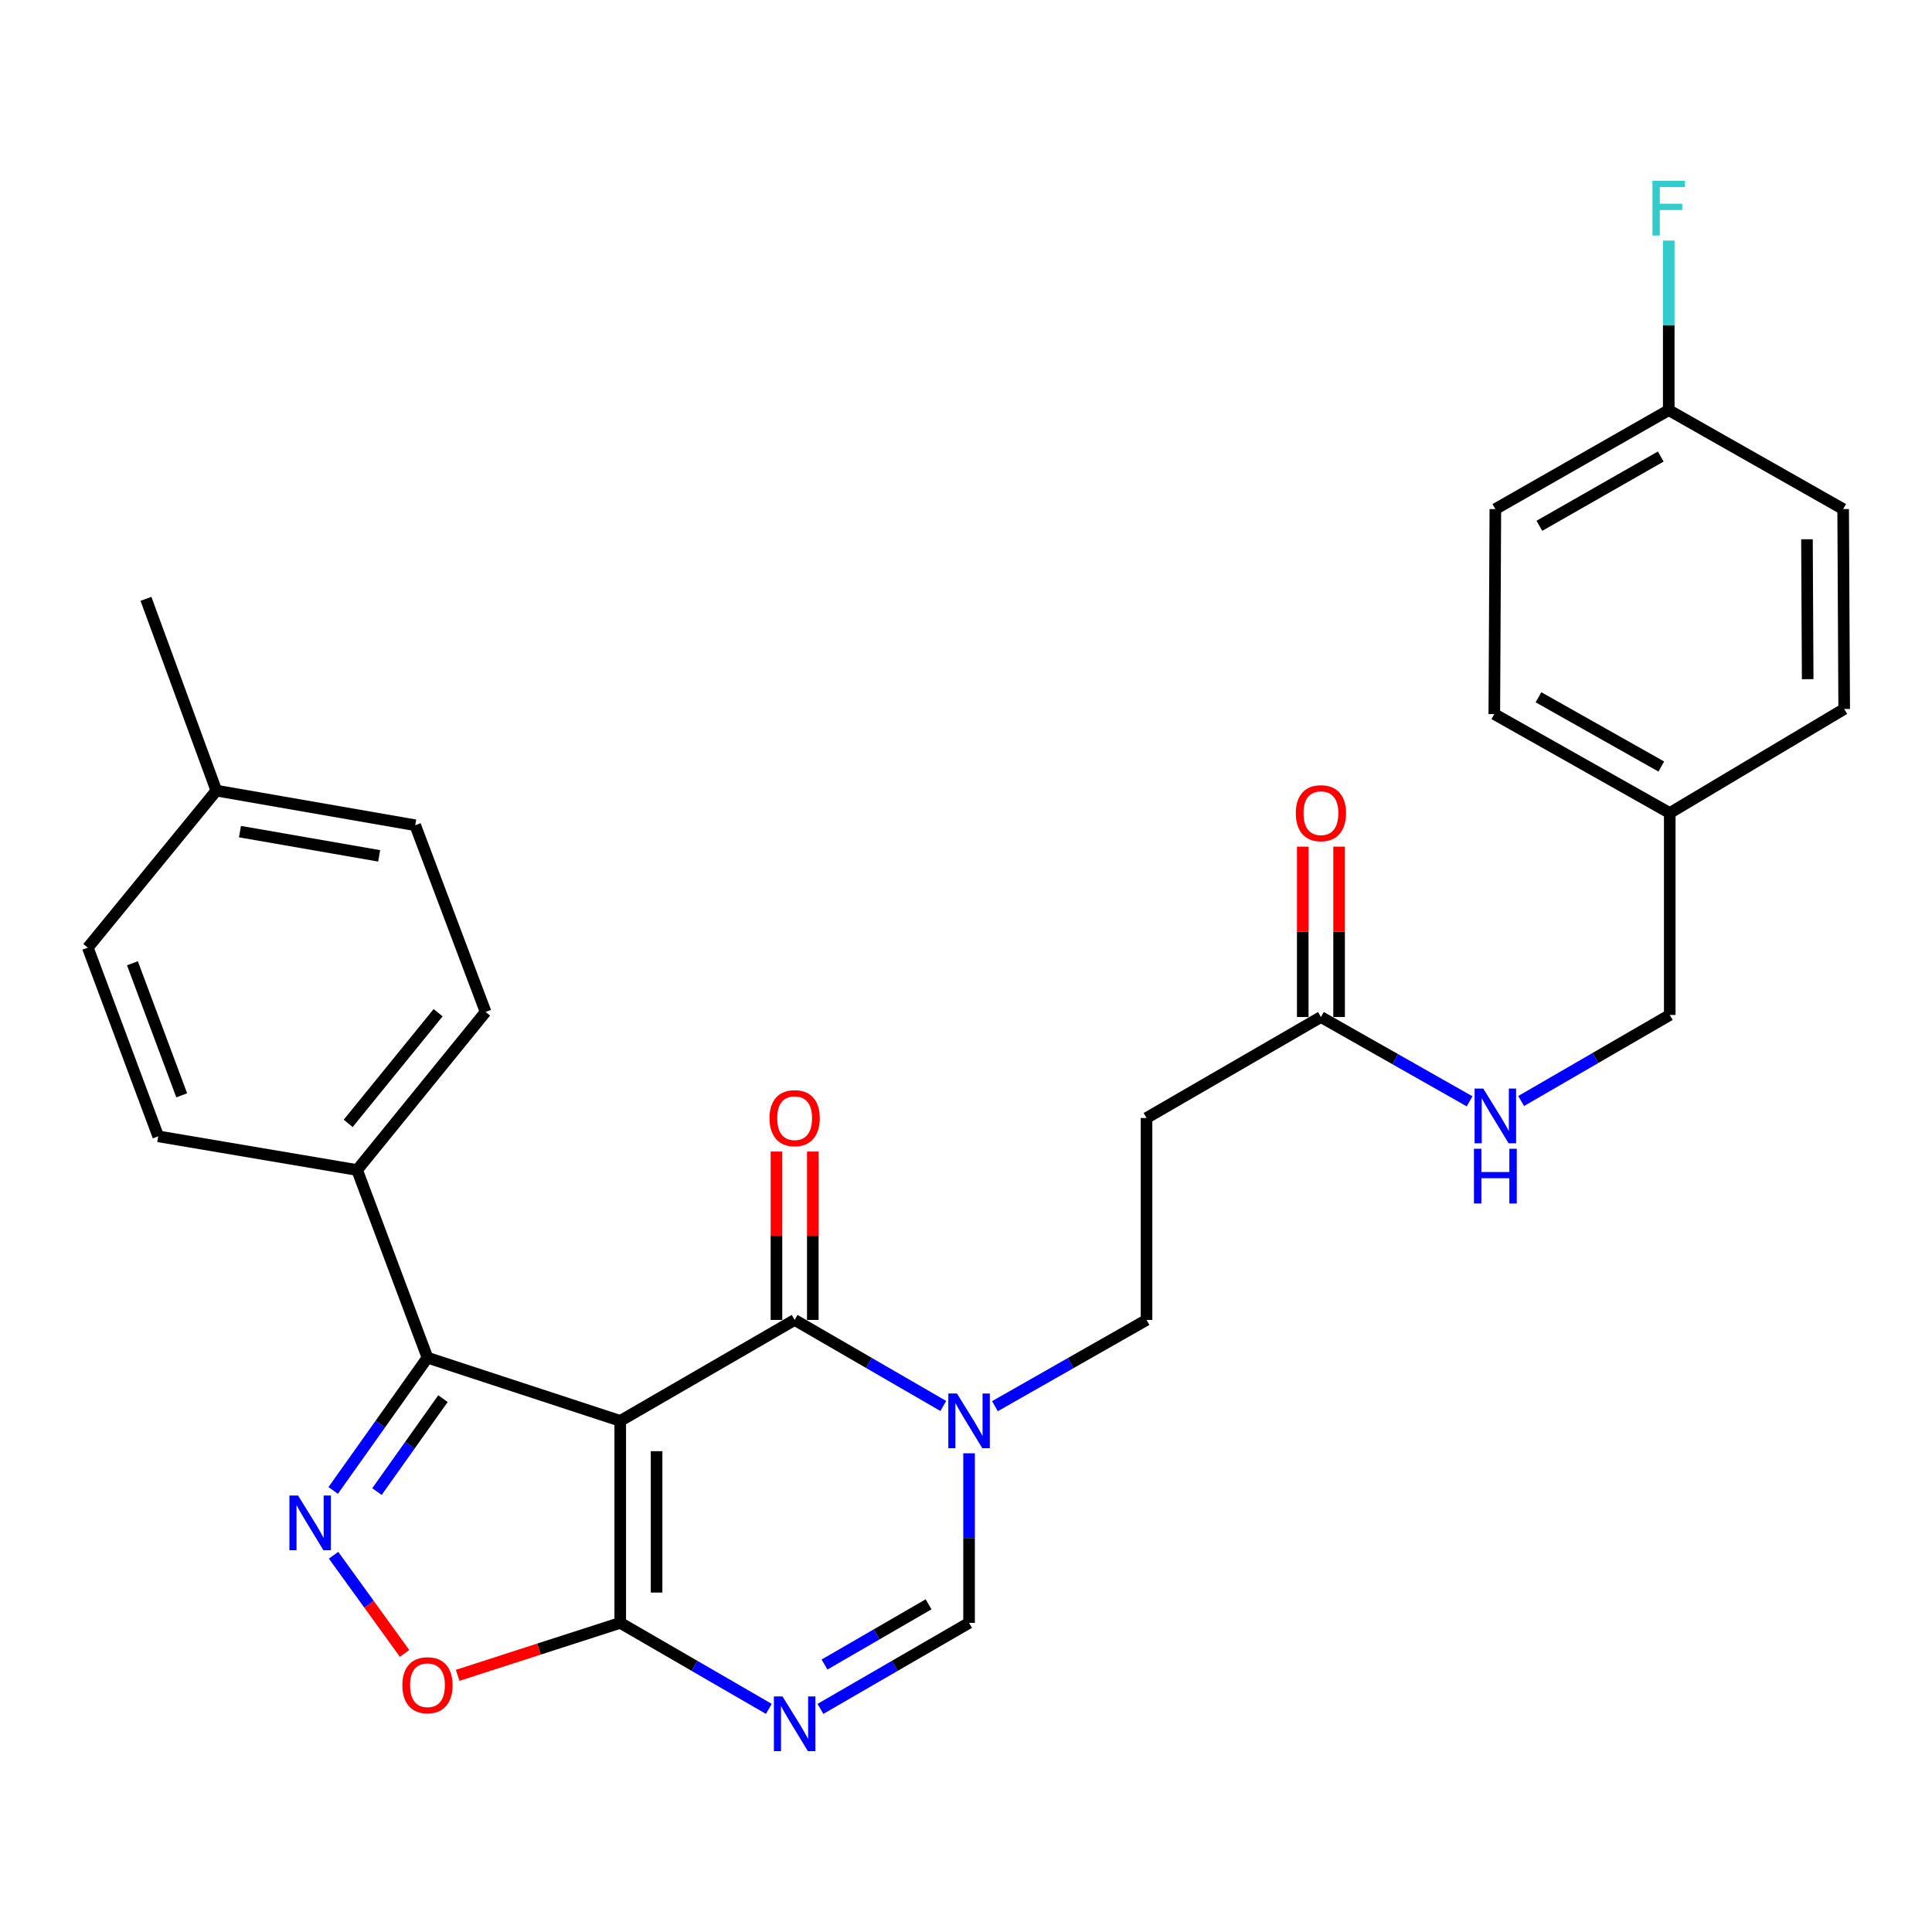 <?xml version='1.0' encoding='iso-8859-1'?>
<svg version='1.1' baseProfile='full'
              xmlns='http://www.w3.org/2000/svg'
                      xmlns:rdkit='http://www.rdkit.org/xml'
                      xmlns:xlink='http://www.w3.org/1999/xlink'
                  xml:space='preserve'
width='1000px' height='1000px' viewBox='0 0 1000 1000'>
<!-- END OF HEADER -->
<rect style='opacity:1.0;fill:#FFFFFF;stroke:none' width='1000' height='1000' x='0' y='0'> </rect>
<path class='bond-0' d='M 321.037,735.451 L 411.302,683.196' style='fill:none;fill-rule:evenodd;stroke:#000000;stroke-width:6px;stroke-linecap:butt;stroke-linejoin:miter;stroke-opacity:1' />
<path class='bond-1' d='M 321.037,735.451 L 321.037,839.992' style='fill:none;fill-rule:evenodd;stroke:#000000;stroke-width:6px;stroke-linecap:butt;stroke-linejoin:miter;stroke-opacity:1' />
<path class='bond-1' d='M 339.849,751.132 L 339.849,824.311' style='fill:none;fill-rule:evenodd;stroke:#000000;stroke-width:6px;stroke-linecap:butt;stroke-linejoin:miter;stroke-opacity:1' />
<path class='bond-4' d='M 321.037,735.451 L 221.261,702.729' style='fill:none;fill-rule:evenodd;stroke:#000000;stroke-width:6px;stroke-linecap:butt;stroke-linejoin:miter;stroke-opacity:1' />
<path class='bond-5' d='M 411.302,683.196 L 449.771,705.46' style='fill:none;fill-rule:evenodd;stroke:#000000;stroke-width:6px;stroke-linecap:butt;stroke-linejoin:miter;stroke-opacity:1' />
<path class='bond-5' d='M 449.771,705.46 L 488.241,727.725' style='fill:none;fill-rule:evenodd;stroke:#0000FF;stroke-width:6px;stroke-linecap:butt;stroke-linejoin:miter;stroke-opacity:1' />
<path class='bond-12' d='M 420.708,683.196 L 420.708,639.622' style='fill:none;fill-rule:evenodd;stroke:#000000;stroke-width:6px;stroke-linecap:butt;stroke-linejoin:miter;stroke-opacity:1' />
<path class='bond-12' d='M 420.708,639.622 L 420.708,596.048' style='fill:none;fill-rule:evenodd;stroke:#FF0000;stroke-width:6px;stroke-linecap:butt;stroke-linejoin:miter;stroke-opacity:1' />
<path class='bond-12' d='M 401.896,683.196 L 401.896,639.622' style='fill:none;fill-rule:evenodd;stroke:#000000;stroke-width:6px;stroke-linecap:butt;stroke-linejoin:miter;stroke-opacity:1' />
<path class='bond-12' d='M 401.896,639.622 L 401.896,596.048' style='fill:none;fill-rule:evenodd;stroke:#FF0000;stroke-width:6px;stroke-linecap:butt;stroke-linejoin:miter;stroke-opacity:1' />
<path class='bond-3' d='M 321.037,839.992 L 359.496,862.256' style='fill:none;fill-rule:evenodd;stroke:#000000;stroke-width:6px;stroke-linecap:butt;stroke-linejoin:miter;stroke-opacity:1' />
<path class='bond-3' d='M 359.496,862.256 L 397.955,884.52' style='fill:none;fill-rule:evenodd;stroke:#0000FF;stroke-width:6px;stroke-linecap:butt;stroke-linejoin:miter;stroke-opacity:1' />
<path class='bond-6' d='M 321.037,839.992 L 278.96,853.571' style='fill:none;fill-rule:evenodd;stroke:#000000;stroke-width:6px;stroke-linecap:butt;stroke-linejoin:miter;stroke-opacity:1' />
<path class='bond-6' d='M 278.96,853.571 L 236.882,867.15' style='fill:none;fill-rule:evenodd;stroke:#FF0000;stroke-width:6px;stroke-linecap:butt;stroke-linejoin:miter;stroke-opacity:1' />
<path class='bond-2' d='M 172.458,771.457 L 196.86,737.093' style='fill:none;fill-rule:evenodd;stroke:#0000FF;stroke-width:6px;stroke-linecap:butt;stroke-linejoin:miter;stroke-opacity:1' />
<path class='bond-2' d='M 196.86,737.093 L 221.261,702.729' style='fill:none;fill-rule:evenodd;stroke:#000000;stroke-width:6px;stroke-linecap:butt;stroke-linejoin:miter;stroke-opacity:1' />
<path class='bond-2' d='M 195.116,772.039 L 212.198,747.984' style='fill:none;fill-rule:evenodd;stroke:#0000FF;stroke-width:6px;stroke-linecap:butt;stroke-linejoin:miter;stroke-opacity:1' />
<path class='bond-2' d='M 212.198,747.984 L 229.279,723.929' style='fill:none;fill-rule:evenodd;stroke:#000000;stroke-width:6px;stroke-linecap:butt;stroke-linejoin:miter;stroke-opacity:1' />
<path class='bond-29' d='M 172.656,804.989 L 191.03,830.394' style='fill:none;fill-rule:evenodd;stroke:#0000FF;stroke-width:6px;stroke-linecap:butt;stroke-linejoin:miter;stroke-opacity:1' />
<path class='bond-29' d='M 191.03,830.394 L 209.404,855.798' style='fill:none;fill-rule:evenodd;stroke:#FF0000;stroke-width:6px;stroke-linecap:butt;stroke-linejoin:miter;stroke-opacity:1' />
<path class='bond-7' d='M 424.65,884.522 L 463.119,862.257' style='fill:none;fill-rule:evenodd;stroke:#0000FF;stroke-width:6px;stroke-linecap:butt;stroke-linejoin:miter;stroke-opacity:1' />
<path class='bond-7' d='M 463.119,862.257 L 501.589,839.992' style='fill:none;fill-rule:evenodd;stroke:#000000;stroke-width:6px;stroke-linecap:butt;stroke-linejoin:miter;stroke-opacity:1' />
<path class='bond-7' d='M 426.768,861.561 L 453.696,845.975' style='fill:none;fill-rule:evenodd;stroke:#0000FF;stroke-width:6px;stroke-linecap:butt;stroke-linejoin:miter;stroke-opacity:1' />
<path class='bond-7' d='M 453.696,845.975 L 480.625,830.39' style='fill:none;fill-rule:evenodd;stroke:#000000;stroke-width:6px;stroke-linecap:butt;stroke-linejoin:miter;stroke-opacity:1' />
<path class='bond-10' d='M 221.261,702.729 L 184.84,605.597' style='fill:none;fill-rule:evenodd;stroke:#000000;stroke-width:6px;stroke-linecap:butt;stroke-linejoin:miter;stroke-opacity:1' />
<path class='bond-11' d='M 514.97,727.838 L 554.206,705.517' style='fill:none;fill-rule:evenodd;stroke:#0000FF;stroke-width:6px;stroke-linecap:butt;stroke-linejoin:miter;stroke-opacity:1' />
<path class='bond-11' d='M 554.206,705.517 L 593.442,683.196' style='fill:none;fill-rule:evenodd;stroke:#000000;stroke-width:6px;stroke-linecap:butt;stroke-linejoin:miter;stroke-opacity:1' />
<path class='bond-30' d='M 501.589,752.224 L 501.589,796.108' style='fill:none;fill-rule:evenodd;stroke:#0000FF;stroke-width:6px;stroke-linecap:butt;stroke-linejoin:miter;stroke-opacity:1' />
<path class='bond-30' d='M 501.589,796.108 L 501.589,839.992' style='fill:none;fill-rule:evenodd;stroke:#000000;stroke-width:6px;stroke-linecap:butt;stroke-linejoin:miter;stroke-opacity:1' />
<path class='bond-8' d='M 683.708,526.41 L 593.442,578.675' style='fill:none;fill-rule:evenodd;stroke:#000000;stroke-width:6px;stroke-linecap:butt;stroke-linejoin:miter;stroke-opacity:1' />
<path class='bond-13' d='M 683.708,526.41 L 722.183,548.228' style='fill:none;fill-rule:evenodd;stroke:#000000;stroke-width:6px;stroke-linecap:butt;stroke-linejoin:miter;stroke-opacity:1' />
<path class='bond-13' d='M 722.183,548.228 L 760.659,570.047' style='fill:none;fill-rule:evenodd;stroke:#0000FF;stroke-width:6px;stroke-linecap:butt;stroke-linejoin:miter;stroke-opacity:1' />
<path class='bond-14' d='M 693.114,526.41 L 693.114,482.316' style='fill:none;fill-rule:evenodd;stroke:#000000;stroke-width:6px;stroke-linecap:butt;stroke-linejoin:miter;stroke-opacity:1' />
<path class='bond-14' d='M 693.114,482.316 L 693.114,438.223' style='fill:none;fill-rule:evenodd;stroke:#FF0000;stroke-width:6px;stroke-linecap:butt;stroke-linejoin:miter;stroke-opacity:1' />
<path class='bond-14' d='M 674.302,526.41 L 674.302,482.316' style='fill:none;fill-rule:evenodd;stroke:#000000;stroke-width:6px;stroke-linecap:butt;stroke-linejoin:miter;stroke-opacity:1' />
<path class='bond-14' d='M 674.302,482.316 L 674.302,438.223' style='fill:none;fill-rule:evenodd;stroke:#FF0000;stroke-width:6px;stroke-linecap:butt;stroke-linejoin:miter;stroke-opacity:1' />
<path class='bond-9' d='M 593.442,578.675 L 593.442,683.196' style='fill:none;fill-rule:evenodd;stroke:#000000;stroke-width:6px;stroke-linecap:butt;stroke-linejoin:miter;stroke-opacity:1' />
<path class='bond-15' d='M 184.84,605.597 L 251.35,523.776' style='fill:none;fill-rule:evenodd;stroke:#000000;stroke-width:6px;stroke-linecap:butt;stroke-linejoin:miter;stroke-opacity:1' />
<path class='bond-15' d='M 180.219,581.458 L 226.776,524.183' style='fill:none;fill-rule:evenodd;stroke:#000000;stroke-width:6px;stroke-linecap:butt;stroke-linejoin:miter;stroke-opacity:1' />
<path class='bond-16' d='M 184.84,605.597 L 81.897,588.165' style='fill:none;fill-rule:evenodd;stroke:#000000;stroke-width:6px;stroke-linecap:butt;stroke-linejoin:miter;stroke-opacity:1' />
<path class='bond-17' d='M 787.342,569.881 L 825.8,547.612' style='fill:none;fill-rule:evenodd;stroke:#0000FF;stroke-width:6px;stroke-linecap:butt;stroke-linejoin:miter;stroke-opacity:1' />
<path class='bond-17' d='M 825.8,547.612 L 864.259,525.344' style='fill:none;fill-rule:evenodd;stroke:#000000;stroke-width:6px;stroke-linecap:butt;stroke-linejoin:miter;stroke-opacity:1' />
<path class='bond-21' d='M 251.35,523.776 L 214.918,427.146' style='fill:none;fill-rule:evenodd;stroke:#000000;stroke-width:6px;stroke-linecap:butt;stroke-linejoin:miter;stroke-opacity:1' />
<path class='bond-20' d='M 81.897,588.165 L 45.455,490.51' style='fill:none;fill-rule:evenodd;stroke:#000000;stroke-width:6px;stroke-linecap:butt;stroke-linejoin:miter;stroke-opacity:1' />
<path class='bond-20' d='M 94.055,566.939 L 68.546,498.581' style='fill:none;fill-rule:evenodd;stroke:#000000;stroke-width:6px;stroke-linecap:butt;stroke-linejoin:miter;stroke-opacity:1' />
<path class='bond-19' d='M 864.259,525.344 L 864.259,420.823' style='fill:none;fill-rule:evenodd;stroke:#000000;stroke-width:6px;stroke-linecap:butt;stroke-linejoin:miter;stroke-opacity:1' />
<path class='bond-18' d='M 863.737,212.284 L 773.994,263.504' style='fill:none;fill-rule:evenodd;stroke:#000000;stroke-width:6px;stroke-linecap:butt;stroke-linejoin:miter;stroke-opacity:1' />
<path class='bond-18' d='M 859.6,236.305 L 796.78,272.159' style='fill:none;fill-rule:evenodd;stroke:#000000;stroke-width:6px;stroke-linecap:butt;stroke-linejoin:miter;stroke-opacity:1' />
<path class='bond-23' d='M 863.737,212.284 L 863.737,168.405' style='fill:none;fill-rule:evenodd;stroke:#000000;stroke-width:6px;stroke-linecap:butt;stroke-linejoin:miter;stroke-opacity:1' />
<path class='bond-23' d='M 863.737,168.405 L 863.737,124.526' style='fill:none;fill-rule:evenodd;stroke:#33CCCC;stroke-width:6px;stroke-linecap:butt;stroke-linejoin:miter;stroke-opacity:1' />
<path class='bond-32' d='M 863.737,212.284 L 954.012,263.504' style='fill:none;fill-rule:evenodd;stroke:#000000;stroke-width:6px;stroke-linecap:butt;stroke-linejoin:miter;stroke-opacity:1' />
<path class='bond-26' d='M 864.259,420.823 L 954.545,366.969' style='fill:none;fill-rule:evenodd;stroke:#000000;stroke-width:6px;stroke-linecap:butt;stroke-linejoin:miter;stroke-opacity:1' />
<path class='bond-27' d='M 864.259,420.823 L 773.45,369.603' style='fill:none;fill-rule:evenodd;stroke:#000000;stroke-width:6px;stroke-linecap:butt;stroke-linejoin:miter;stroke-opacity:1' />
<path class='bond-27' d='M 859.88,396.755 L 796.314,360.901' style='fill:none;fill-rule:evenodd;stroke:#000000;stroke-width:6px;stroke-linecap:butt;stroke-linejoin:miter;stroke-opacity:1' />
<path class='bond-22' d='M 45.455,490.51 L 111.986,409.223' style='fill:none;fill-rule:evenodd;stroke:#000000;stroke-width:6px;stroke-linecap:butt;stroke-linejoin:miter;stroke-opacity:1' />
<path class='bond-31' d='M 214.918,427.146 L 111.986,409.223' style='fill:none;fill-rule:evenodd;stroke:#000000;stroke-width:6px;stroke-linecap:butt;stroke-linejoin:miter;stroke-opacity:1' />
<path class='bond-31' d='M 196.251,442.99 L 124.198,430.444' style='fill:none;fill-rule:evenodd;stroke:#000000;stroke-width:6px;stroke-linecap:butt;stroke-linejoin:miter;stroke-opacity:1' />
<path class='bond-28' d='M 111.986,409.223 L 75.553,309.959' style='fill:none;fill-rule:evenodd;stroke:#000000;stroke-width:6px;stroke-linecap:butt;stroke-linejoin:miter;stroke-opacity:1' />
<path class='bond-24' d='M 954.012,263.504 L 954.545,366.969' style='fill:none;fill-rule:evenodd;stroke:#000000;stroke-width:6px;stroke-linecap:butt;stroke-linejoin:miter;stroke-opacity:1' />
<path class='bond-24' d='M 935.281,279.121 L 935.654,351.546' style='fill:none;fill-rule:evenodd;stroke:#000000;stroke-width:6px;stroke-linecap:butt;stroke-linejoin:miter;stroke-opacity:1' />
<path class='bond-25' d='M 773.994,263.504 L 773.45,369.603' style='fill:none;fill-rule:evenodd;stroke:#000000;stroke-width:6px;stroke-linecap:butt;stroke-linejoin:miter;stroke-opacity:1' />
<path  class='atom-3' d='M 154.281 774.079
L 163.561 789.079
Q 164.481 790.559, 165.961 793.239
Q 167.441 795.919, 167.521 796.079
L 167.521 774.079
L 171.281 774.079
L 171.281 802.399
L 167.401 802.399
L 157.441 785.999
Q 156.281 784.079, 155.041 781.879
Q 153.841 779.679, 153.481 778.999
L 153.481 802.399
L 149.801 802.399
L 149.801 774.079
L 154.281 774.079
' fill='#0000FF'/>
<path  class='atom-4' d='M 405.042 878.087
L 414.322 893.087
Q 415.242 894.567, 416.722 897.247
Q 418.202 899.927, 418.282 900.087
L 418.282 878.087
L 422.042 878.087
L 422.042 906.407
L 418.162 906.407
L 408.202 890.007
Q 407.042 888.087, 405.802 885.887
Q 404.602 883.687, 404.242 883.007
L 404.242 906.407
L 400.562 906.407
L 400.562 878.087
L 405.042 878.087
' fill='#0000FF'/>
<path  class='atom-6' d='M 495.329 721.291
L 504.609 736.291
Q 505.529 737.771, 507.009 740.451
Q 508.489 743.131, 508.569 743.291
L 508.569 721.291
L 512.329 721.291
L 512.329 749.611
L 508.449 749.611
L 498.489 733.211
Q 497.329 731.291, 496.089 729.091
Q 494.889 726.891, 494.529 726.211
L 494.529 749.611
L 490.849 749.611
L 490.849 721.291
L 495.329 721.291
' fill='#0000FF'/>
<path  class='atom-7' d='M 208.261 872.272
Q 208.261 865.472, 211.621 861.672
Q 214.981 857.872, 221.261 857.872
Q 227.541 857.872, 230.901 861.672
Q 234.261 865.472, 234.261 872.272
Q 234.261 879.152, 230.861 883.072
Q 227.461 886.952, 221.261 886.952
Q 215.021 886.952, 211.621 883.072
Q 208.261 879.192, 208.261 872.272
M 221.261 883.752
Q 225.581 883.752, 227.901 880.872
Q 230.261 877.952, 230.261 872.272
Q 230.261 866.712, 227.901 863.912
Q 225.581 861.072, 221.261 861.072
Q 216.941 861.072, 214.581 863.872
Q 212.261 866.672, 212.261 872.272
Q 212.261 877.992, 214.581 880.872
Q 216.941 883.752, 221.261 883.752
' fill='#FF0000'/>
<path  class='atom-13' d='M 398.302 578.755
Q 398.302 571.955, 401.662 568.155
Q 405.022 564.355, 411.302 564.355
Q 417.582 564.355, 420.942 568.155
Q 424.302 571.955, 424.302 578.755
Q 424.302 585.635, 420.902 589.555
Q 417.502 593.435, 411.302 593.435
Q 405.062 593.435, 401.662 589.555
Q 398.302 585.675, 398.302 578.755
M 411.302 590.235
Q 415.622 590.235, 417.942 587.355
Q 420.302 584.435, 420.302 578.755
Q 420.302 573.195, 417.942 570.395
Q 415.622 567.555, 411.302 567.555
Q 406.982 567.555, 404.622 570.355
Q 402.302 573.155, 402.302 578.755
Q 402.302 584.475, 404.622 587.355
Q 406.982 590.235, 411.302 590.235
' fill='#FF0000'/>
<path  class='atom-14' d='M 767.734 563.449
L 777.014 578.449
Q 777.934 579.929, 779.414 582.609
Q 780.894 585.289, 780.974 585.449
L 780.974 563.449
L 784.734 563.449
L 784.734 591.769
L 780.854 591.769
L 770.894 575.369
Q 769.734 573.449, 768.494 571.249
Q 767.294 569.049, 766.934 568.369
L 766.934 591.769
L 763.254 591.769
L 763.254 563.449
L 767.734 563.449
' fill='#0000FF'/>
<path  class='atom-14' d='M 762.914 594.601
L 766.754 594.601
L 766.754 606.641
L 781.234 606.641
L 781.234 594.601
L 785.074 594.601
L 785.074 622.921
L 781.234 622.921
L 781.234 609.841
L 766.754 609.841
L 766.754 622.921
L 762.914 622.921
L 762.914 594.601
' fill='#0000FF'/>
<path  class='atom-15' d='M 670.708 420.903
Q 670.708 414.103, 674.068 410.303
Q 677.428 406.503, 683.708 406.503
Q 689.988 406.503, 693.348 410.303
Q 696.708 414.103, 696.708 420.903
Q 696.708 427.783, 693.308 431.703
Q 689.908 435.583, 683.708 435.583
Q 677.468 435.583, 674.068 431.703
Q 670.708 427.823, 670.708 420.903
M 683.708 432.383
Q 688.028 432.383, 690.348 429.503
Q 692.708 426.583, 692.708 420.903
Q 692.708 415.343, 690.348 412.543
Q 688.028 409.703, 683.708 409.703
Q 679.388 409.703, 677.028 412.503
Q 674.708 415.303, 674.708 420.903
Q 674.708 426.623, 677.028 429.503
Q 679.388 432.383, 683.708 432.383
' fill='#FF0000'/>
<path  class='atom-24' d='M 855.317 93.593
L 872.157 93.593
L 872.157 96.833
L 859.117 96.833
L 859.117 105.433
L 870.717 105.433
L 870.717 108.713
L 859.117 108.713
L 859.117 121.913
L 855.317 121.913
L 855.317 93.593
' fill='#33CCCC'/>
</svg>
